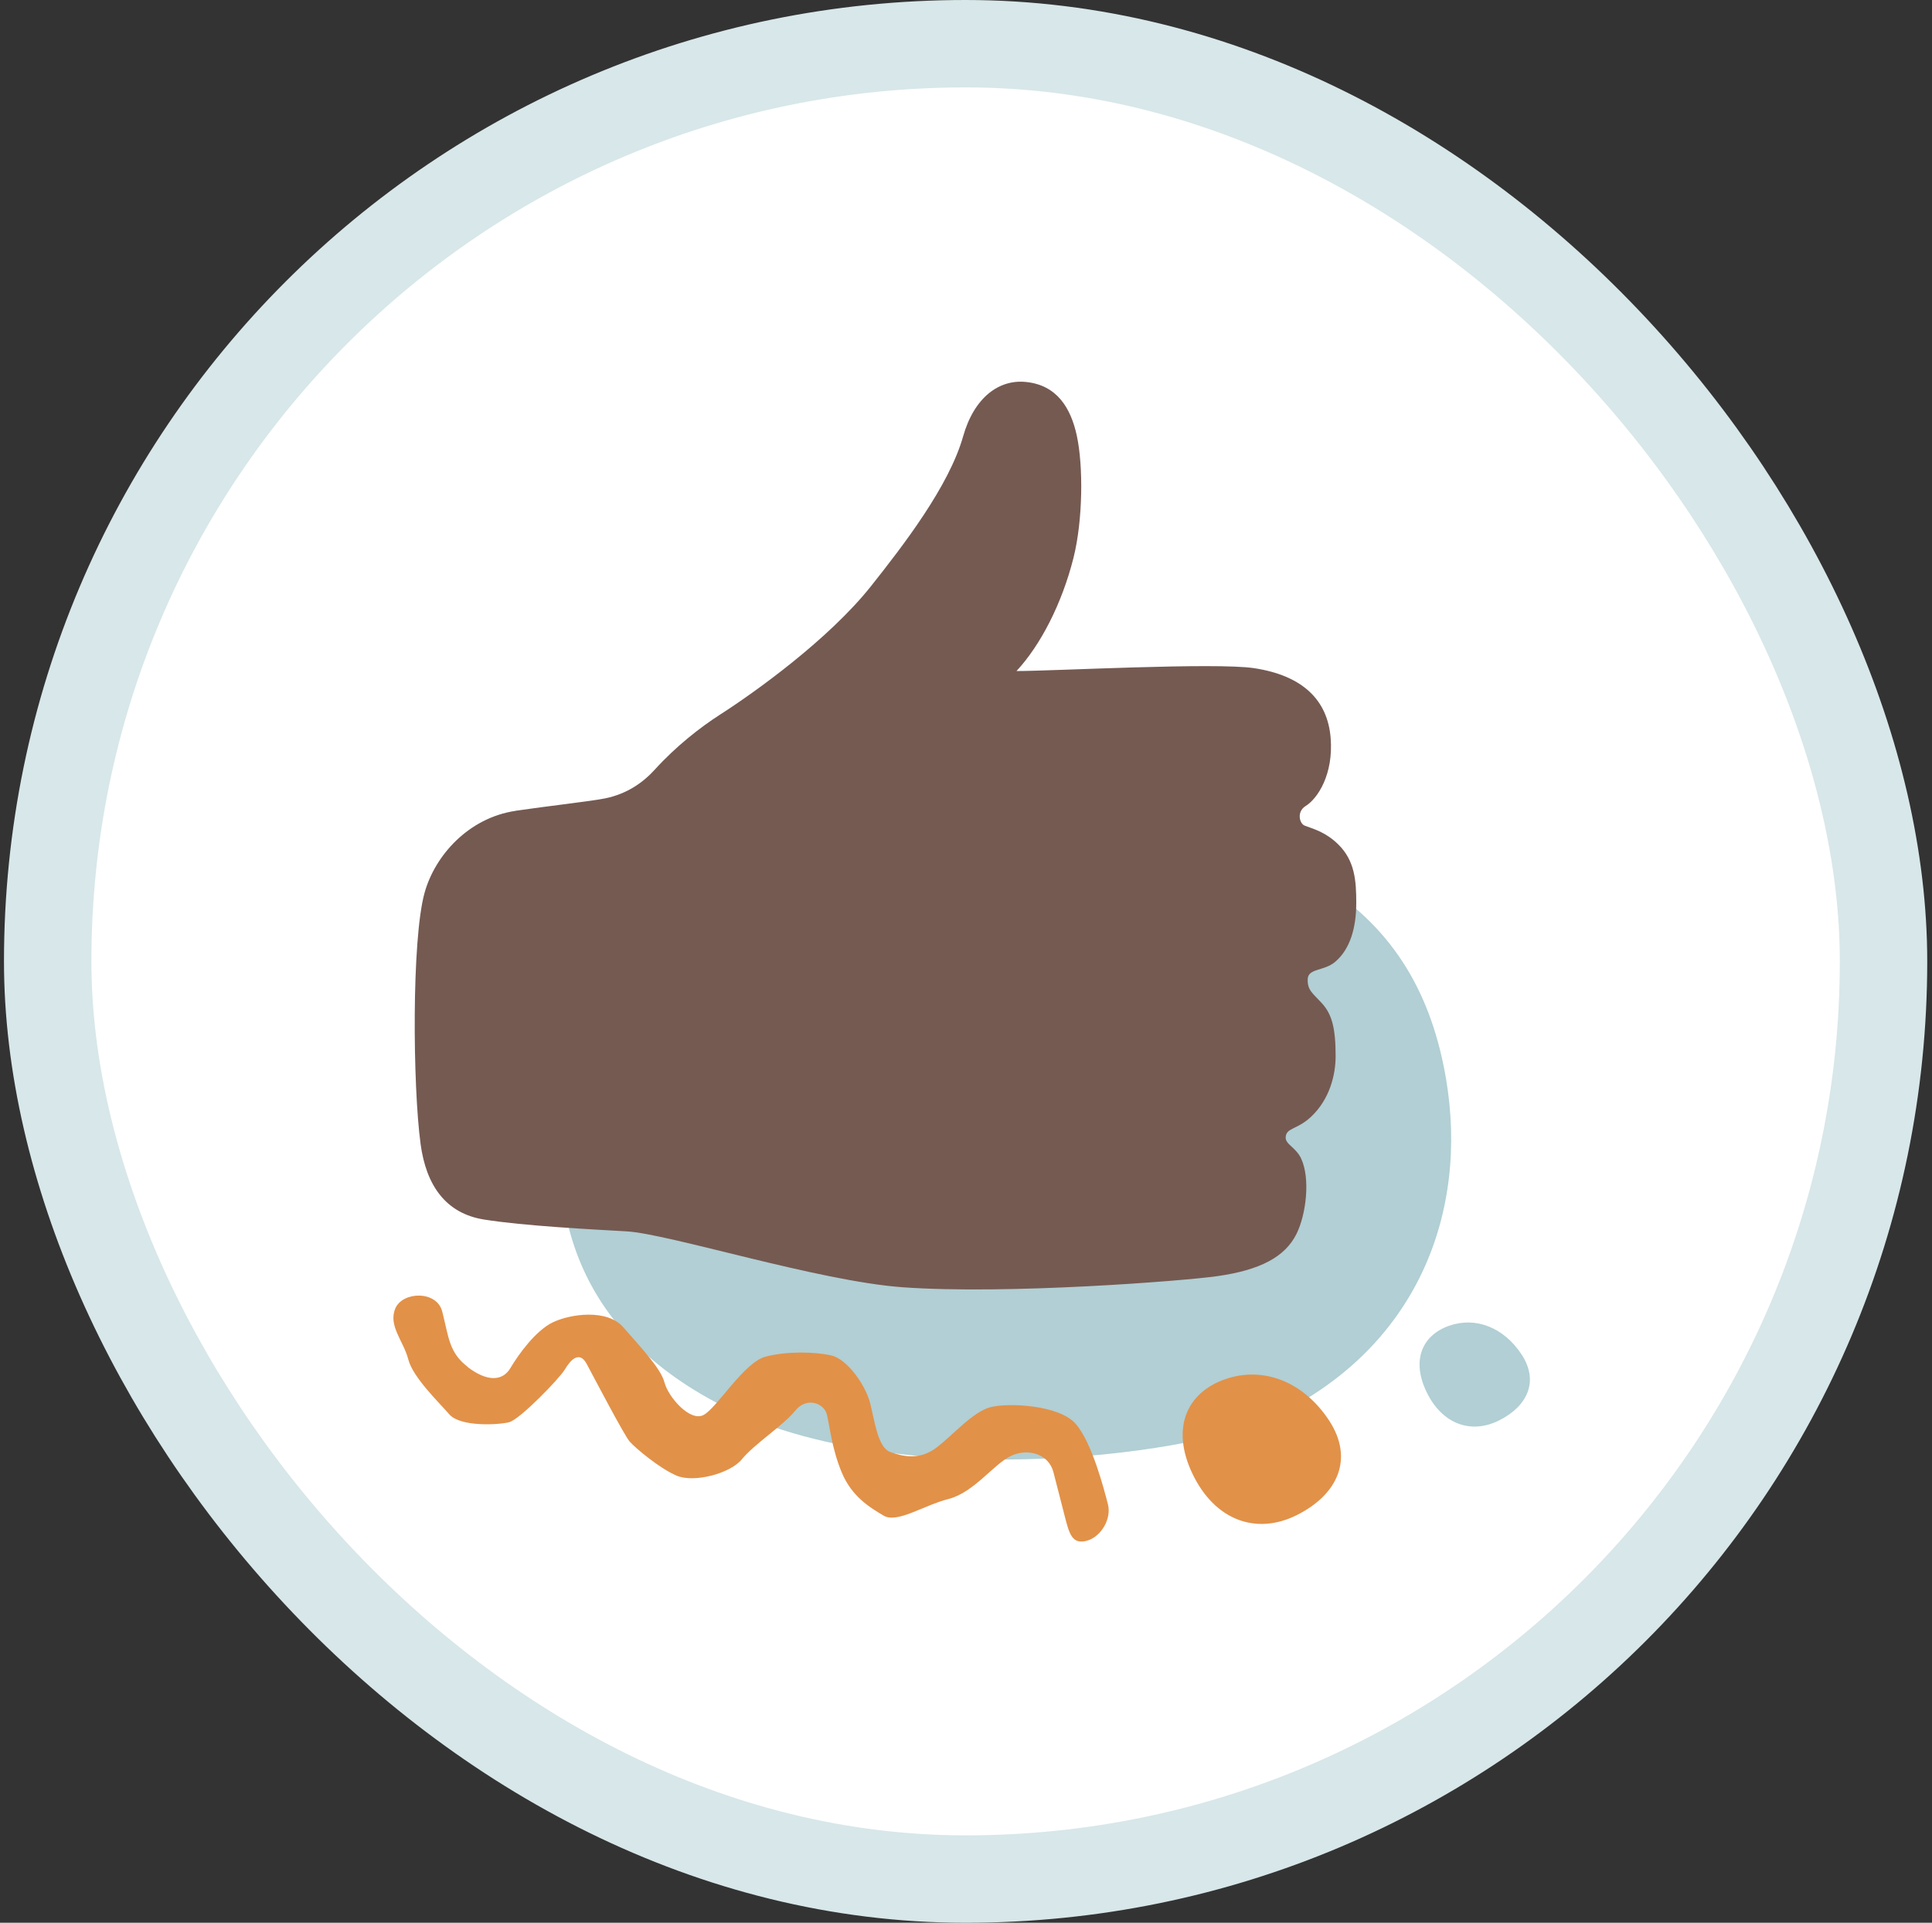 <svg width="221" height="220" viewBox="0 0 221 220" fill="none" xmlns="http://www.w3.org/2000/svg">
<rect x="0" y="0" width="221" height="220" fill="#333333" stroke="none"/>
<rect x="5.455" y="5" width="210" height="210" rx="105" fill="white"/>
<rect x="5.455" y="5" width="210" height="210" rx="105" stroke="#D8E7E9" stroke-width="10"/>
<g clip-path="url(#clip0_2206_2093)">
<path d="M145.146 162.338C135.681 166.689 101.591 170.957 81.869 160.447C64.31 151.089 61.883 135.853 65.352 120.301C69.856 100.105 88.372 93.034 111.869 93C148.715 92.945 162.212 104.619 165.41 123.432C167.98 138.518 162.32 154.439 145.146 162.338Z" fill="#B1CFD4"/>
<path d="M148.324 173.364C143.673 175.682 138.959 173.927 136.427 168.671C133.895 163.414 135.756 159.348 140.121 157.815C144.487 156.281 149.087 158.071 152.019 162.508C154.943 166.944 152.974 171.046 148.324 173.364Z" fill="#E29148"/>
<path d="M171.469 162.529C168.231 164.141 164.943 162.922 163.181 159.263C161.419 155.604 162.71 152.765 165.756 151.695C168.794 150.625 172.004 151.873 174.044 154.962C176.084 158.05 174.707 160.917 171.469 162.529Z" fill="#B1CFD4"/>
<path d="M53.538 156.424C51.355 154.776 51.341 153.014 50.599 150.111C50.007 147.615 46.027 147.75 45.214 149.726C44.394 151.702 46.17 153.456 46.698 155.525C47.233 157.601 50.143 160.382 51.398 161.83C52.653 163.278 56.997 163.043 58.238 162.729C59.479 162.408 64.009 157.715 64.622 156.68C65.235 155.639 66.263 154.491 67.104 156.046C67.939 157.6 71.398 164.22 72.026 164.94C72.653 165.66 75.464 168.036 77.432 168.856C79.408 169.676 83.538 168.613 84.879 166.951C86.213 165.282 89.615 163.086 90.956 161.424C92.29 159.755 94.265 160.575 94.579 161.823C94.9 163.064 95.121 165.66 96.277 168.456C97.432 171.252 99.515 172.486 101.07 173.414C102.625 174.341 105.613 172.251 108.509 171.509C111.405 170.767 113.659 167.536 115.621 166.595C117.582 165.646 119.964 166.367 120.499 168.435L121.776 173.406C122.304 175.482 122.625 176.723 124.28 176.302C125.934 175.882 127.161 173.799 126.74 172.137C126.312 170.482 124.936 165.09 123.053 162.921C121.177 160.753 115.378 160.475 113.31 161.003C111.241 161.531 108.88 164.348 107.026 165.703C105.171 167.066 103.302 166.659 101.855 166.145C100.399 165.632 100.071 162.629 99.536 160.553C99.009 158.485 96.919 155.482 95.05 155.076C93.181 154.669 90.079 154.583 87.596 155.218C85.114 155.853 82.04 161.06 80.492 161.894C78.944 162.736 76.441 159.84 76.013 158.185C75.585 156.531 73.188 154.048 71.312 151.88C69.437 149.712 65.193 150.354 63.231 151.302C61.27 152.251 59.322 154.954 58.395 156.516C57.475 158.078 55.713 158.086 53.524 156.438" fill="#E29148"/>
<path d="M59.001 92.765C62.532 92.244 67.589 91.68 69.208 91.352C71.747 90.832 73.559 89.541 74.943 88.014C77.296 85.425 80.05 83.25 82.375 81.759C86.369 79.198 94.793 73.157 99.629 67.073C103.331 62.408 108.559 55.625 110.171 49.926C111.433 45.475 114.279 43.378 117.375 43.706C120.891 44.07 122.482 46.652 123.174 49.84C123.93 53.314 123.873 59.548 122.796 63.827C121.469 69.106 119.001 73.849 116.276 76.78C120.52 76.78 138.994 75.775 143.466 76.452C149.037 77.301 151.861 80.118 152.211 84.427C152.553 88.592 150.727 91.374 149.351 92.223C148.295 92.872 148.637 94.255 149.265 94.477C150.456 94.904 151.719 95.29 153.06 96.595C155 98.478 155.142 100.839 155.142 103.3C155.142 106.088 154.472 108.592 152.71 110.069C151.441 111.131 149.622 110.775 149.586 112.044C149.55 113.314 150.157 113.635 151.205 114.783C152.361 116.053 152.781 117.622 152.781 120.853C152.781 122.929 152.132 125.76 149.957 127.793C148.366 129.277 147.14 129.013 147.068 130.111C147.011 130.932 148.231 131.274 148.83 132.544C149.921 134.869 149.393 138.999 148.302 141.188C146.997 143.806 144.172 145.318 139.237 146.017C135.506 146.552 115.249 148.15 103.259 147.287C93.623 146.595 76.526 141.167 71.654 140.889C67.91 140.675 59.928 140.275 55.342 139.534C50.977 138.827 48.744 135.618 48.11 130.889C47.211 124.205 47.083 107.536 48.559 102.18C49.743 97.879 53.602 93.564 59.001 92.772V92.765Z" fill="#755A52"/>
</g>
<defs>
<clipPath id="clip0_2206_2093">
<rect width="130" height="132.689" fill="white" transform="translate(45 43.671)"/>
</clipPath>
</defs>
</svg>
